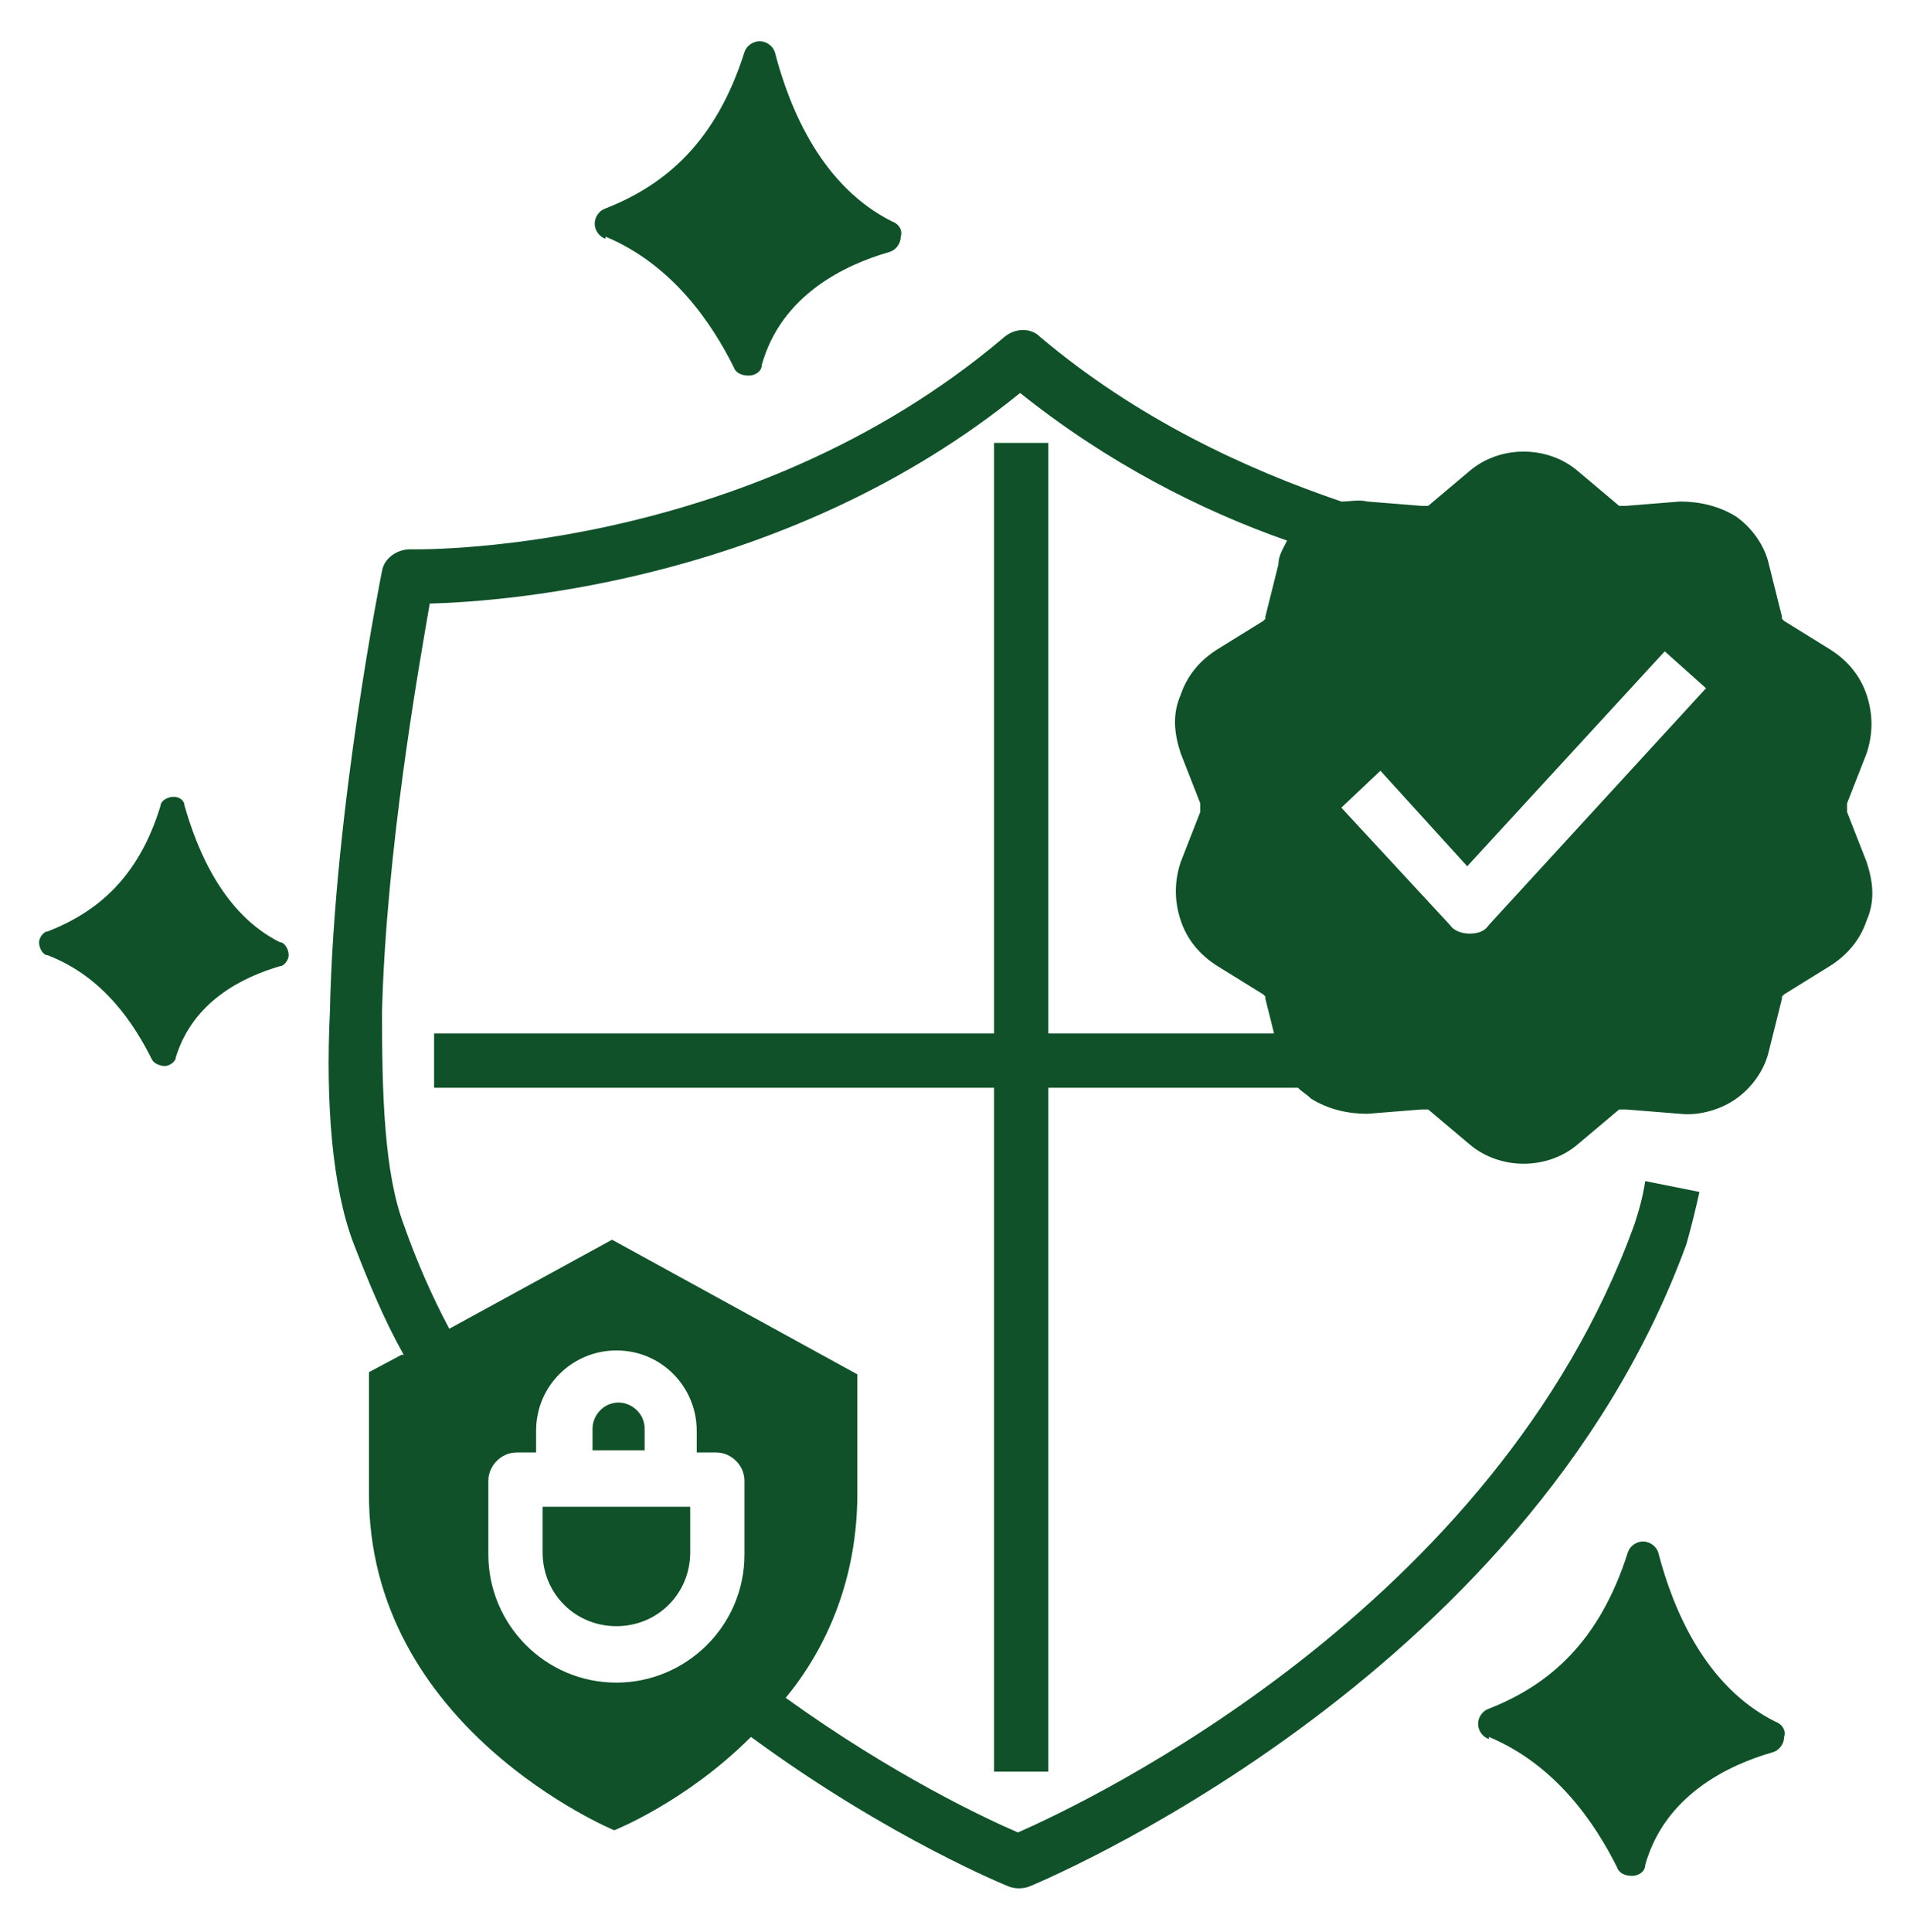<?xml version="1.0" encoding="UTF-8"?>
<svg id="Layer_1" data-name="Layer 1" xmlns="http://www.w3.org/2000/svg" version="1.1" viewBox="0 0 88 89">
  <path d="M18.6,62.4c-.9-1.6-1.6-3.3-2.3-5.1-1-2.6-1.3-6.5-1.1-10.7.2-9.4,2.4-20.3,2.4-20.3.1-.6.7-1,1.3-1,0,0,15.4.4,27.4-9.8.5-.4,1.2-.4,1.6,0,4.5,3.8,9.5,6.1,13.9,7.6.4,0,.8-.1,1.2,0l2.5.2c0,0,.1,0,.2,0,0,0,0,0,.1,0l1.9-1.6c.7-.6,1.6-.9,2.5-.9s1.8.3,2.5.9l1.9,1.6s0,0,.1,0c0,0,.1,0,.2,0l2.5-.2c.9,0,1.8.2,2.6.7.7.5,1.3,1.3,1.5,2.2l.6,2.4c0,0,0,0,0,.1,0,0,0,0,.1.1l2.1,1.3c.8.5,1.4,1.2,1.7,2.1.3.9.3,1.8,0,2.7l-.9,2.3s0,0,0,.2,0,.1,0,.2l.9,2.3c.3.9.4,1.8,0,2.7-.3.9-.9,1.6-1.7,2.1l-2.1,1.3s0,0-.1.1c0,0,0,0,0,.1l-.6,2.4c-.2.9-.8,1.7-1.5,2.2-.7.5-1.7.8-2.6.7l-2.5-.2c0,0-.1,0-.2,0,0,0,0,0-.1,0l-1.9,1.6c-.7.6-1.6.9-2.5.9s-1.8-.3-2.5-.9l-1.9-1.6s0,0-.1,0c0,0-.1,0-.2,0l-2.5.2c-.9,0-1.8-.2-2.6-.7-.2-.2-.4-.3-.6-.5h-11.5v31.5h-2.5v-31.5h-25.8v-2.5h25.8v-27.2h2.5v27.2h10.4l-.4-1.6c0,0,0,0,0-.1,0,0,0,0-.1-.1l-2.1-1.3c-.8-.5-1.4-1.2-1.7-2.1-.3-.9-.3-1.8,0-2.7l.9-2.3s0,0,0-.2,0-.1,0-.2l-.9-2.3c-.3-.9-.4-1.8,0-2.7.3-.9.9-1.6,1.7-2.1l2.1-1.3s0,0,.1-.1c0,0,0,0,0-.1l.6-2.4c0-.4.2-.7.4-1.1-4-1.4-8.3-3.6-12.3-6.8-10.6,8.6-23.5,9.6-27.2,9.7-.5,2.9-2,11.3-2.2,18.8,0,3.8.1,7.4,1,9.8.6,1.7,1.3,3.3,2.1,4.8l7.5-4.1,11.3,6.2s0,1.9,0,5.5c0,3.9-1.4,7.1-3.3,9.4,5,3.6,9.3,5.6,10.7,6.2,3.2-1.4,22-10.3,28.4-28,.2-.6.4-1.3.5-2l2.5.5c-.2.9-.4,1.7-.6,2.4-7.4,20.3-30.3,29.6-30.3,29.6-.3.1-.6.1-.9,0,0,0-5.5-2.2-11.9-6.9-3,3-6.3,4.3-6.3,4.3,0,0-11.4-4.7-11.3-15.6,0-3.6,0-5.5,0-5.5l1.5-.8ZM68.6,80.1c-.3-.1-.5-.4-.5-.7,0-.3.2-.6.5-.7,2.8-1.1,5.1-3.1,6.4-7.2.1-.3.4-.5.7-.5.3,0,.6.2.7.5.7,2.7,2.2,6.2,5.4,7.8.3.1.5.4.4.7,0,.3-.2.6-.5.7-2.1.6-5,2-5.9,5.2,0,.3-.3.5-.6.5-.3,0-.6-.1-.7-.4-1-2-2.8-4.7-5.9-6ZM32.1,66.9v-1c0-2-1.6-3.7-3.7-3.7h0c-2,0-3.7,1.6-3.7,3.7v1h-.9c-.7,0-1.3.6-1.3,1.3v3.4c0,3.2,2.6,5.9,5.9,5.9h0c3.2,0,5.9-2.6,5.9-5.9v-3.4c0-.7-.6-1.3-1.3-1.3h-.9ZM31.8,69.4v2.1c0,1.9-1.5,3.4-3.4,3.4h0c-1.9,0-3.4-1.5-3.4-3.4v-2.1h6.7ZM29.6,66.8h-2.3v-1c0-.6.5-1.2,1.2-1.2h0c.6,0,1.2.5,1.2,1.2v1ZM2.2,44c-.2,0-.4-.3-.4-.6,0-.2.2-.5.4-.5,2.3-.9,4.2-2.5,5.2-5.8,0-.2.3-.4.6-.4.3,0,.5.2.5.4.6,2.1,1.8,5,4.4,6.3.2,0,.4.3.4.6,0,.2-.2.5-.4.5-1.7.5-4,1.6-4.8,4.2,0,.2-.3.4-.5.4-.2,0-.5-.1-.6-.3-.8-1.6-2.2-3.8-4.8-4.8h0ZM61.8,37.2l5,5.4c.2.3.6.4.9.4.4,0,.7-.1.9-.4l10-10.9-1.9-1.7-9.1,9.9-4-4.4-1.8,1.7ZM27.9,11c-.3-.1-.5-.4-.5-.7,0-.3.2-.6.5-.7,2.8-1.1,5.1-3.1,6.4-7.2.1-.3.4-.5.7-.5.3,0,.6.2.7.5.7,2.7,2.2,6.2,5.4,7.8.3.1.5.4.4.7,0,.3-.2.6-.5.7-2.1.6-5,2-5.9,5.2,0,.3-.3.5-.6.5-.3,0-.6-.1-.7-.4-1-2-2.8-4.7-5.9-6Z" fill="#10512a" fill-rule="evenodd" stroke-width="../0-24.html"/>
</svg>
